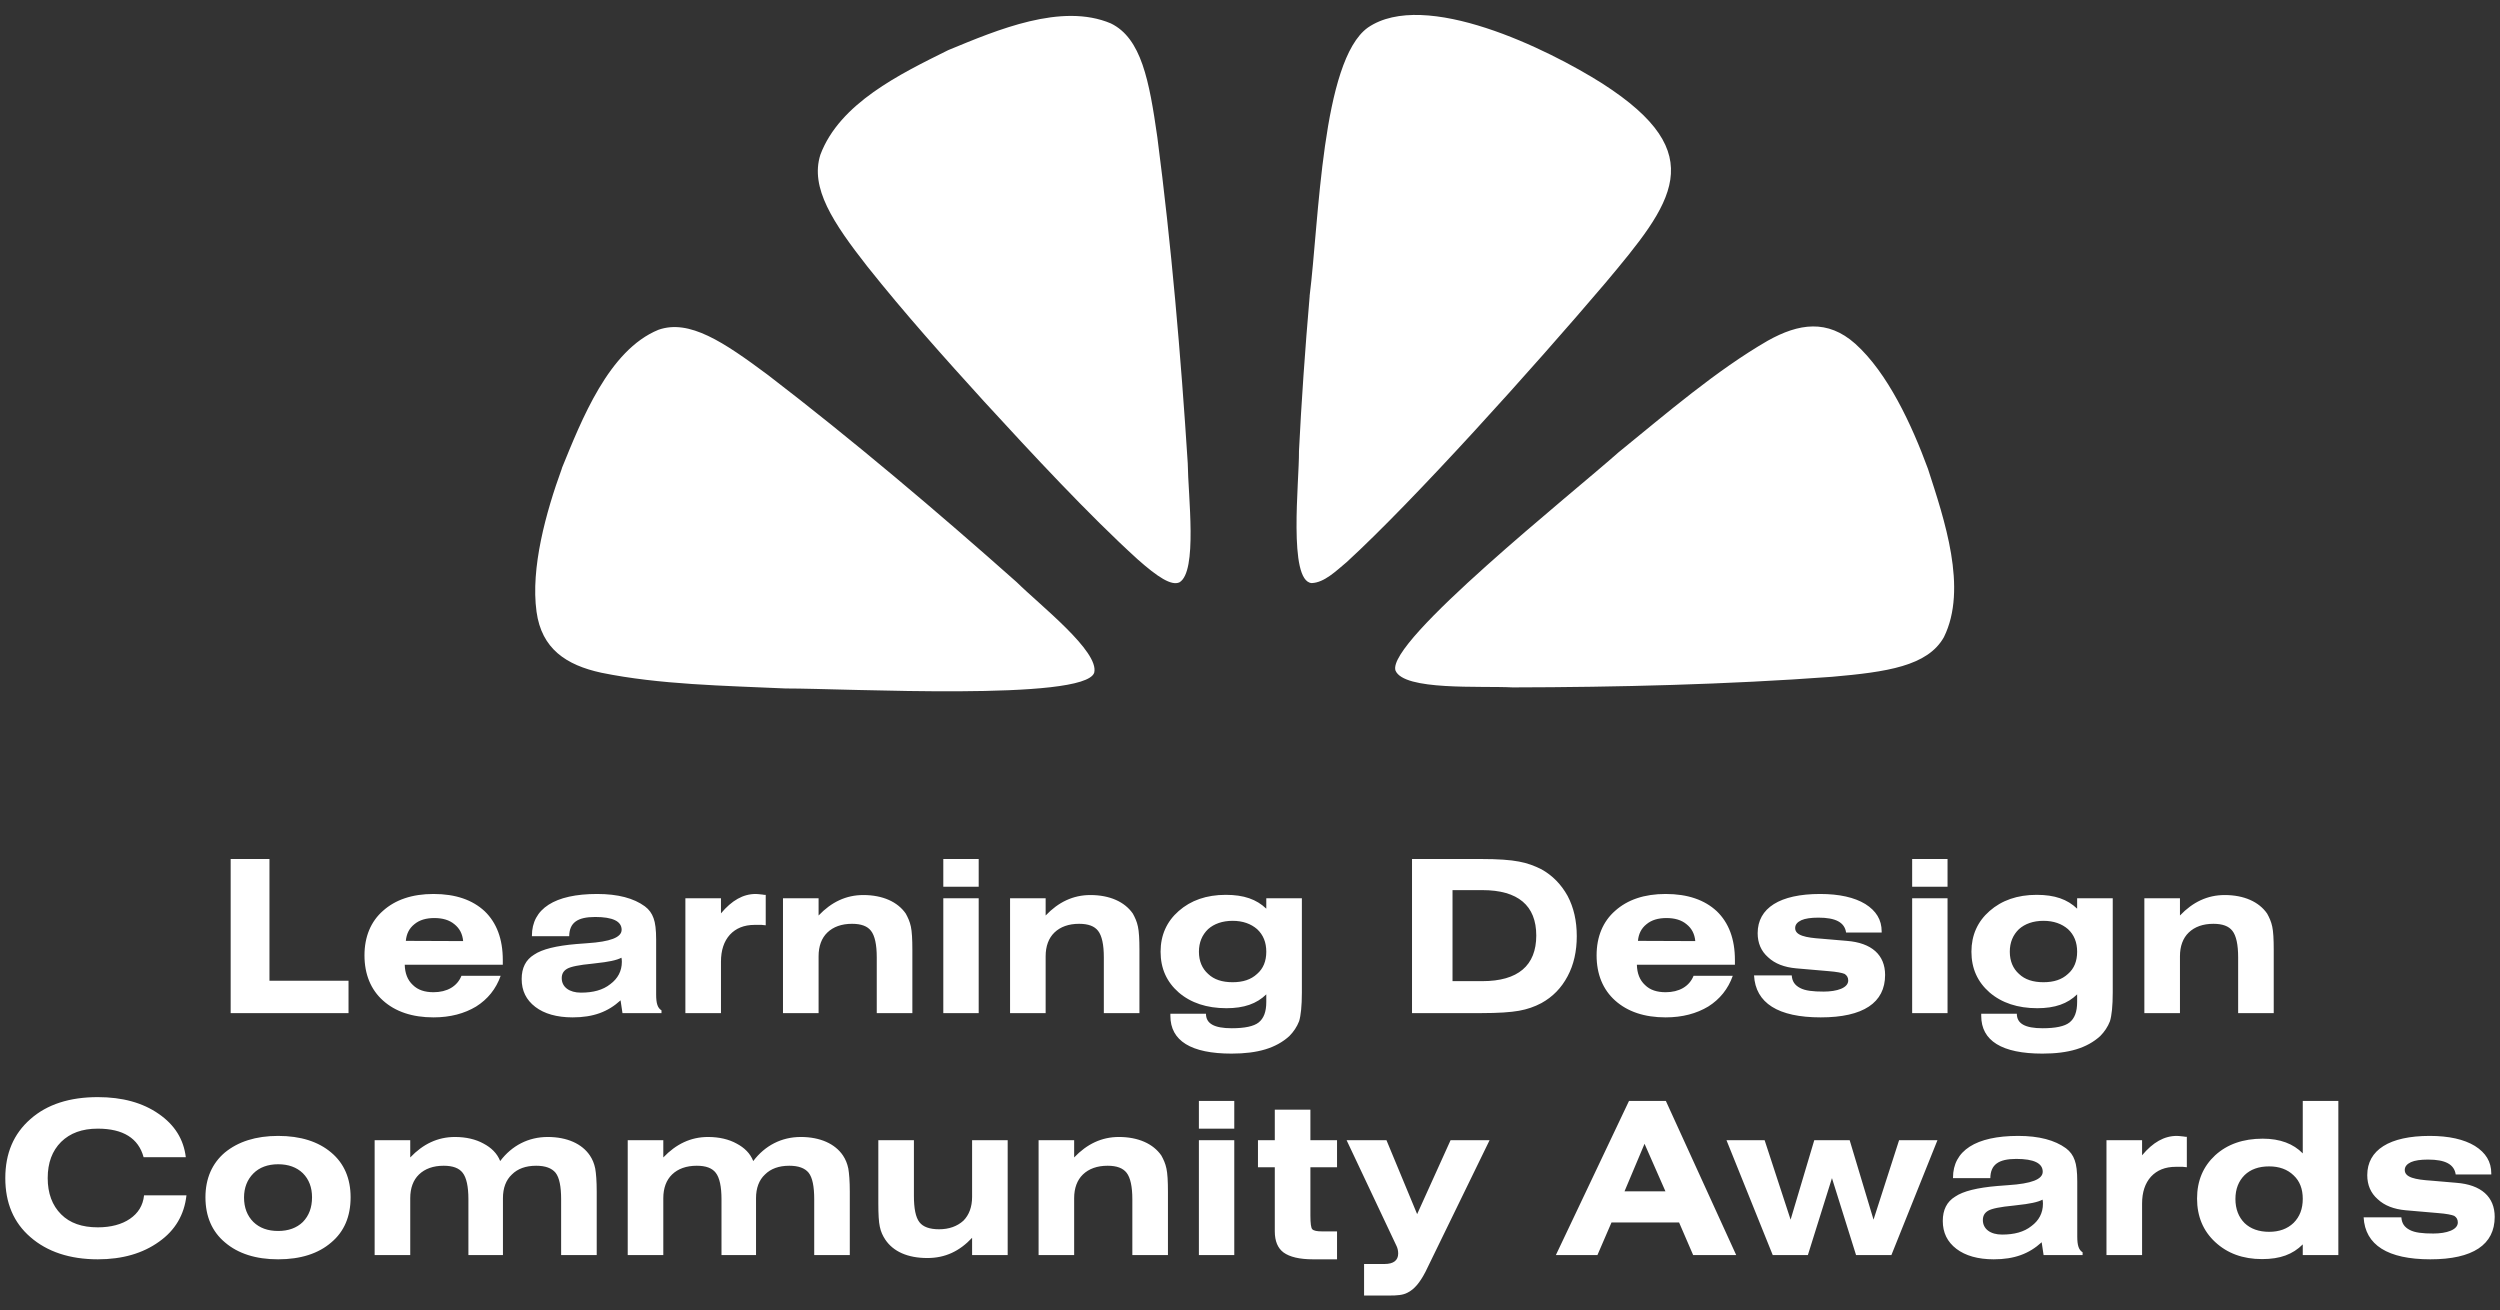 <svg width="124" height="65" viewBox="0 0 124 65" fill="none" xmlns="http://www.w3.org/2000/svg">
<rect x="0" y="0" width="124" height="65" fill="#333333" stroke="none"/>
<path d="M70.29 60.221L71.949 56.553H73.884L70.702 63.085C70.427 63.614 70.153 63.952 69.804 64.121C69.582 64.237 69.307 64.259 68.894 64.259H67.658V62.694H68.673C69.117 62.694 69.349 62.515 69.35 62.177C69.35 62.029 69.318 61.912 69.275 61.816L66.791 56.553H68.768L70.29 60.221ZM4.851 54.417C6.066 54.417 7.071 54.693 7.863 55.242C8.666 55.792 9.11 56.511 9.216 57.398H7.123C6.869 56.458 6.108 55.982 4.851 55.981C4.069 55.981 3.476 56.203 3.032 56.637C2.588 57.081 2.366 57.673 2.366 58.435C2.366 59.185 2.588 59.788 3.032 60.231C3.466 60.665 4.068 60.876 4.851 60.876C5.506 60.876 6.045 60.728 6.446 60.453C6.848 60.178 7.092 59.797 7.145 59.29H9.248C9.142 60.252 8.687 61.024 7.895 61.584C7.091 62.165 6.077 62.462 4.851 62.462C3.455 62.462 2.334 62.081 1.51 61.362C0.675 60.644 0.263 59.661 0.263 58.435C0.263 57.208 0.675 56.235 1.51 55.506C2.334 54.776 3.455 54.417 4.851 54.417ZM13.796 56.341C14.916 56.341 15.793 56.627 16.428 57.166C17.072 57.705 17.39 58.456 17.39 59.386C17.39 60.337 17.073 61.088 16.428 61.627C15.794 62.176 14.916 62.462 13.796 62.462C12.686 62.462 11.808 62.177 11.163 61.627C10.518 61.088 10.191 60.337 10.19 59.386C10.19 58.456 10.518 57.705 11.152 57.166C11.808 56.627 12.686 56.341 13.796 56.341ZM64.996 56.553H66.317V57.895H64.996V60.295C64.996 60.686 65.027 60.908 65.091 60.972C65.165 61.046 65.324 61.077 65.577 61.077H66.317V62.462H65.123C64.457 62.462 63.971 62.345 63.664 62.123C63.379 61.912 63.23 61.563 63.23 61.077V57.895H62.395V56.553H63.23V55.041H64.996V56.553ZM100.104 56.341C101.14 56.341 101.922 56.553 102.472 56.954C102.683 57.113 102.821 57.303 102.905 57.546C102.99 57.768 103.032 58.117 103.032 58.603V61.331C103.032 61.775 103.107 61.997 103.297 62.113V62.25H101.362L101.267 61.616C100.643 62.187 99.914 62.462 98.889 62.462C98.106 62.462 97.482 62.282 97.038 61.943C96.584 61.595 96.362 61.14 96.362 60.559C96.362 60.009 96.562 59.607 96.975 59.353C97.376 59.079 98.075 58.91 99.068 58.825L99.618 58.783C100.749 58.709 101.319 58.498 101.319 58.117C101.319 57.694 100.876 57.482 100.009 57.482C99.121 57.483 98.73 57.769 98.72 58.435H96.869V58.413C96.869 57.071 98.001 56.341 100.104 56.341ZM120.514 56.341C121.465 56.341 122.215 56.51 122.754 56.838C123.293 57.176 123.568 57.62 123.568 58.201V58.255H121.803C121.729 57.748 121.285 57.515 120.429 57.515C120.059 57.515 119.773 57.557 119.583 57.642C119.382 57.737 119.276 57.863 119.276 58.032C119.276 58.402 119.794 58.508 120.598 58.561L121.835 58.667C123.072 58.762 123.737 59.365 123.737 60.358C123.737 61.732 122.659 62.462 120.545 62.462C118.431 62.462 117.31 61.753 117.236 60.379H119.107C119.129 60.675 119.255 60.865 119.52 61.003C119.773 61.14 120.154 61.183 120.693 61.183C121.349 61.182 121.908 61.003 121.908 60.633C121.908 60.485 121.845 60.38 121.729 60.306C121.602 60.253 121.338 60.2 120.926 60.168L119.329 60.03C118.737 59.977 118.272 59.798 117.934 59.48C117.585 59.174 117.416 58.772 117.416 58.286C117.416 57.039 118.516 56.341 120.514 56.341ZM115.982 62.25H114.217V61.722C113.72 62.218 113.097 62.451 112.198 62.451C111.247 62.451 110.475 62.166 109.872 61.605C109.28 61.056 108.974 60.337 108.974 59.449C108.974 58.561 109.28 57.852 109.872 57.303C110.475 56.753 111.257 56.479 112.229 56.478C113.096 56.478 113.752 56.732 114.217 57.208V54.607H115.982V62.25ZM45.33 59.312C45.33 59.935 45.414 60.379 45.605 60.622C45.784 60.855 46.112 60.972 46.577 60.972C47.074 60.972 47.476 60.824 47.782 60.549C48.068 60.263 48.216 59.861 48.216 59.364V56.553H49.981V62.25H48.216V61.395C47.592 62.06 46.884 62.398 45.996 62.398C45.013 62.398 44.304 62.071 43.913 61.489C43.786 61.299 43.691 61.098 43.639 60.845C43.586 60.612 43.565 60.221 43.565 59.692V56.553H45.33V59.312ZM27.166 56.394C28.128 56.394 28.868 56.732 29.259 57.313C29.386 57.504 29.471 57.705 29.523 57.958C29.566 58.201 29.597 58.582 29.597 59.11V62.25H27.832V59.48C27.832 58.857 27.747 58.413 27.557 58.17C27.366 57.938 27.049 57.821 26.595 57.821C26.077 57.821 25.675 57.969 25.39 58.255C25.094 58.53 24.946 58.931 24.946 59.428V62.25H23.233V59.48C23.233 58.857 23.138 58.413 22.948 58.17C22.768 57.937 22.461 57.821 22.007 57.821C21.489 57.821 21.077 57.969 20.781 58.255C20.496 58.53 20.348 58.931 20.348 59.428V62.25H18.582V56.553H20.348V57.409C20.982 56.743 21.711 56.394 22.567 56.394C23.117 56.394 23.604 56.51 23.984 56.722C24.365 56.922 24.661 57.208 24.809 57.589C25.39 56.817 26.215 56.394 27.166 56.394ZM39.719 56.394C40.681 56.394 41.42 56.732 41.812 57.313C41.938 57.504 42.023 57.705 42.076 57.958C42.118 58.201 42.15 58.582 42.15 59.11V62.25H40.385V59.48C40.385 58.857 40.3 58.413 40.11 58.17C39.92 57.937 39.603 57.821 39.148 57.821C38.63 57.821 38.229 57.969 37.943 58.255C37.647 58.53 37.499 58.931 37.499 59.428V62.25H35.786V59.48C35.786 58.857 35.691 58.413 35.501 58.17C35.321 57.937 35.015 57.821 34.56 57.821C34.043 57.821 33.63 57.969 33.334 58.255C33.049 58.53 32.9 58.931 32.9 59.428V62.25H31.135V56.553H32.9V57.409C33.535 56.743 34.264 56.394 35.12 56.394C35.67 56.394 36.157 56.51 36.537 56.722C36.918 56.922 37.213 57.208 37.361 57.589C37.943 56.817 38.767 56.394 39.719 56.394ZM55.498 56.394C56.46 56.394 57.201 56.732 57.602 57.313C57.708 57.504 57.803 57.705 57.855 57.958C57.908 58.201 57.93 58.582 57.93 59.11V62.25H56.164V59.48C56.164 58.857 56.069 58.413 55.879 58.17C55.699 57.938 55.393 57.821 54.938 57.821C54.42 57.821 54.008 57.969 53.712 58.255C53.427 58.53 53.278 58.931 53.278 59.428V62.25H51.514V56.553H53.278V57.409C53.913 56.743 54.642 56.394 55.498 56.394ZM61.22 62.25H59.465V56.553H61.22V62.25ZM86.115 62.25H83.98L83.282 60.633H79.931L79.233 62.25H77.172L80.798 54.607H82.627L86.115 62.25ZM88.814 60.495L89.988 56.553H91.743L92.927 60.495L94.195 56.553H96.098L93.814 62.25H92.06L90.865 58.435L89.671 62.25H87.927L85.633 56.553H87.525L88.814 60.495ZM107.97 56.341C108.033 56.341 108.15 56.352 108.329 56.373C108.361 56.384 108.393 56.384 108.403 56.384H108.467V57.895C108.403 57.885 108.34 57.885 108.266 57.874H107.917C107.389 57.874 106.987 58.043 106.691 58.36C106.395 58.688 106.247 59.132 106.247 59.703V62.25H104.481V56.553H106.247V57.303C106.786 56.658 107.346 56.341 107.97 56.341ZM101.31 59.502C101.077 59.629 100.653 59.713 100.051 59.776L99.871 59.798C99.205 59.861 98.793 59.946 98.613 60.052C98.434 60.157 98.35 60.305 98.35 60.517C98.35 60.961 98.73 61.235 99.301 61.235C99.903 61.235 100.39 61.108 100.76 60.812C101.129 60.538 101.33 60.168 101.33 59.703C101.33 59.587 101.32 59.544 101.31 59.502ZM112.547 57.853C112.029 57.853 111.627 58.001 111.331 58.286C111.035 58.582 110.877 58.973 110.877 59.47C110.877 59.967 111.035 60.369 111.331 60.665C111.627 60.95 112.04 61.098 112.547 61.098C113.054 61.098 113.456 60.95 113.763 60.654C114.069 60.348 114.217 59.957 114.217 59.46C114.217 58.974 114.069 58.582 113.763 58.297C113.456 58.001 113.054 57.853 112.547 57.853ZM13.796 57.747C13.278 57.747 12.865 57.905 12.569 58.201C12.263 58.508 12.104 58.91 12.104 59.397C12.105 59.904 12.263 60.305 12.569 60.611C12.876 60.907 13.278 61.056 13.796 61.056C14.303 61.056 14.715 60.907 15.021 60.611C15.328 60.294 15.476 59.893 15.477 59.386C15.477 58.9 15.328 58.498 15.021 58.191C14.715 57.895 14.303 57.747 13.796 57.747ZM80.576 59.09H82.606L81.569 56.732L80.576 59.09ZM61.22 55.981H59.465V54.607H61.22V55.981ZM60.799 44.384C61.697 44.384 62.321 44.605 62.808 45.07V44.553H64.573V49.225C64.573 49.901 64.52 50.377 64.436 50.652C64.33 50.927 64.16 51.18 63.949 51.392C63.294 51.984 62.395 52.259 61.084 52.259C59.076 52.259 58.051 51.624 58.051 50.388V50.282H59.816C59.816 50.768 60.218 51.001 61.095 51.001C61.739 51.001 62.184 50.906 62.427 50.716C62.681 50.515 62.808 50.187 62.808 49.7V49.32C62.332 49.785 61.708 50.007 60.831 50.007C59.858 50.007 59.065 49.743 58.463 49.225C57.871 48.707 57.565 48.041 57.565 47.206C57.565 46.382 57.871 45.705 58.463 45.187C59.065 44.658 59.837 44.384 60.799 44.384ZM101.019 44.384C101.917 44.384 102.54 44.605 103.026 45.07V44.553H104.792V49.225C104.792 49.901 104.739 50.377 104.654 50.652C104.549 50.927 104.379 51.18 104.168 51.392C103.513 51.983 102.614 52.259 101.304 52.259C99.295 52.259 98.269 51.624 98.269 50.388V50.282H100.035C100.035 50.768 100.437 51.001 101.314 51.001C101.959 51.001 102.403 50.906 102.646 50.716C102.9 50.515 103.026 50.187 103.026 49.7V49.32C102.551 49.785 101.927 50.007 101.05 50.007C100.077 50.007 99.284 49.743 98.682 49.225C98.09 48.707 97.783 48.041 97.783 47.206C97.783 46.382 98.09 45.705 98.682 45.187C99.284 44.658 100.057 44.384 101.019 44.384ZM21.503 44.341C22.602 44.341 23.438 44.637 24.04 45.197C24.632 45.768 24.939 46.572 24.939 47.618V47.851H20.075C20.086 48.273 20.213 48.611 20.477 48.855C20.731 49.108 21.08 49.214 21.503 49.214C22.169 49.214 22.676 48.929 22.888 48.4H24.833C24.601 49.056 24.188 49.563 23.617 49.923C23.036 50.272 22.338 50.462 21.503 50.462C20.446 50.462 19.61 50.177 18.997 49.627C18.395 49.088 18.078 48.327 18.078 47.386C18.078 46.456 18.395 45.704 18.997 45.176C19.61 44.626 20.446 44.341 21.503 44.341ZM29.617 44.341C30.653 44.341 31.436 44.552 31.985 44.954C32.197 45.113 32.333 45.303 32.418 45.546C32.502 45.768 32.545 46.117 32.545 46.603V49.331C32.545 49.775 32.619 49.997 32.81 50.113V50.25H30.875L30.78 49.616C30.157 50.187 29.427 50.462 28.401 50.462C27.619 50.462 26.996 50.282 26.552 49.943C26.097 49.594 25.875 49.14 25.875 48.559C25.875 48.009 26.076 47.607 26.488 47.353C26.89 47.079 27.588 46.91 28.581 46.825L29.131 46.783C30.262 46.709 30.833 46.498 30.833 46.117C30.833 45.694 30.389 45.483 29.523 45.482C28.634 45.482 28.243 45.769 28.232 46.435H26.383V46.413C26.383 45.071 27.514 44.341 29.617 44.341ZM82.616 44.341C83.716 44.341 84.551 44.637 85.153 45.197C85.745 45.768 86.052 46.572 86.052 47.618V47.851H81.189C81.2 48.273 81.327 48.611 81.591 48.855C81.844 49.108 82.193 49.214 82.616 49.214C83.282 49.214 83.79 48.929 84.001 48.4H85.946C85.714 49.056 85.301 49.563 84.731 49.923C84.149 50.272 83.451 50.462 82.616 50.462C81.559 50.462 80.724 50.176 80.111 49.627C79.509 49.088 79.191 48.327 79.191 47.386C79.191 46.456 79.509 45.704 80.111 45.176C80.724 44.626 81.559 44.341 82.616 44.341ZM90.276 44.341C91.228 44.341 91.978 44.51 92.518 44.838C93.057 45.176 93.331 45.62 93.331 46.201V46.255H91.566C91.492 45.748 91.048 45.515 90.192 45.515C89.823 45.515 89.537 45.557 89.347 45.642C89.146 45.737 89.04 45.863 89.04 46.032C89.04 46.402 89.558 46.508 90.361 46.561L91.598 46.667C92.835 46.762 93.501 47.365 93.501 48.358C93.501 49.732 92.422 50.462 90.309 50.462C88.194 50.462 87.074 49.753 87 48.379H88.87C88.891 48.675 89.019 48.865 89.283 49.003C89.537 49.14 89.917 49.183 90.456 49.183C91.112 49.183 91.672 49.003 91.672 48.633C91.672 48.485 91.608 48.38 91.492 48.306C91.365 48.253 91.101 48.2 90.689 48.168L89.093 48.03C88.501 47.977 88.035 47.798 87.697 47.48C87.349 47.174 87.18 46.772 87.18 46.286C87.18 45.039 88.279 44.341 90.276 44.341ZM13.365 48.644H17.287V50.25H11.441V42.607H13.365V48.644ZM37.483 44.341C37.547 44.341 37.663 44.352 37.843 44.373C37.874 44.384 37.906 44.384 37.917 44.384H37.98V45.895C37.917 45.885 37.853 45.885 37.779 45.874H37.431C36.902 45.874 36.5 46.043 36.204 46.36C35.908 46.688 35.76 47.132 35.76 47.703V50.25H33.995V44.553H35.76V45.303C36.299 44.658 36.86 44.341 37.483 44.341ZM42.821 44.394C43.783 44.394 44.523 44.732 44.925 45.313C45.03 45.504 45.126 45.705 45.179 45.958C45.232 46.201 45.253 46.582 45.253 47.11V50.25H43.487V47.48C43.487 46.857 43.392 46.413 43.202 46.17C43.023 45.937 42.716 45.821 42.262 45.821C41.744 45.821 41.331 45.969 41.035 46.255C40.75 46.53 40.602 46.931 40.602 47.428V50.25H38.836V44.553H40.602V45.409C41.236 44.743 41.965 44.394 42.821 44.394ZM48.543 50.25H46.788V44.553H48.543V50.25ZM54.084 44.394C55.046 44.394 55.786 44.732 56.188 45.313C56.293 45.504 56.389 45.705 56.441 45.958C56.494 46.201 56.516 46.582 56.516 47.11V50.25H54.75V47.48C54.75 46.857 54.655 46.413 54.465 46.17C54.285 45.937 53.979 45.821 53.524 45.821C53.006 45.821 52.594 45.969 52.298 46.255C52.013 46.53 51.864 46.931 51.864 47.428V50.25H50.099V44.553H51.864V45.409C52.498 44.743 53.228 44.394 54.084 44.394ZM73.482 42.607C74.296 42.607 74.92 42.65 75.343 42.734C75.755 42.808 76.115 42.946 76.453 43.115C77.003 43.422 77.436 43.866 77.753 44.437C78.059 45.018 78.208 45.673 78.208 46.435C78.208 47.185 78.059 47.851 77.753 48.422C77.446 49.003 77.013 49.447 76.453 49.754C76.115 49.934 75.755 50.06 75.343 50.134C74.93 50.208 74.317 50.25 73.482 50.25H70.036V42.607H73.482ZM96.598 50.25H94.843V44.553H96.598V50.25ZM110.346 44.394C111.308 44.394 112.047 44.732 112.449 45.313C112.555 45.504 112.65 45.705 112.703 45.958C112.756 46.201 112.777 46.582 112.777 47.11V50.25H111.012V47.48C111.012 46.857 110.917 46.413 110.727 46.17C110.547 45.937 110.24 45.821 109.785 45.821C109.267 45.821 108.855 45.969 108.56 46.255C108.274 46.53 108.126 46.931 108.126 47.428V50.25H106.36V44.553H108.126V45.409C108.76 44.743 109.489 44.394 110.346 44.394ZM30.822 47.502C30.59 47.629 30.167 47.713 29.564 47.776L29.385 47.798C28.719 47.861 28.307 47.946 28.127 48.052C27.947 48.157 27.862 48.305 27.862 48.517C27.862 48.961 28.243 49.235 28.814 49.235C29.416 49.235 29.902 49.108 30.273 48.812C30.642 48.538 30.844 48.168 30.844 47.703C30.844 47.587 30.833 47.544 30.822 47.502ZM61.138 45.673C60.63 45.673 60.218 45.821 59.922 46.085C59.626 46.37 59.467 46.741 59.467 47.206C59.467 47.671 59.626 48.041 59.922 48.306C60.218 48.591 60.63 48.718 61.138 48.718C61.645 48.718 62.046 48.591 62.352 48.306C62.659 48.041 62.808 47.671 62.808 47.206C62.808 46.741 62.659 46.37 62.352 46.085C62.046 45.821 61.645 45.673 61.138 45.673ZM101.356 45.673C100.849 45.673 100.437 45.821 100.141 46.085C99.845 46.37 99.686 46.741 99.686 47.206C99.687 47.671 99.845 48.041 100.141 48.306C100.437 48.591 100.849 48.718 101.356 48.718C101.864 48.718 102.266 48.591 102.572 48.306C102.879 48.041 103.026 47.671 103.026 47.206C103.026 46.741 102.879 46.37 102.572 46.085C102.266 45.821 101.864 45.673 101.356 45.673ZM72.045 48.665H73.524C75.29 48.665 76.199 47.893 76.199 46.402C76.199 44.912 75.29 44.15 73.524 44.15H72.045V48.665ZM21.545 45.535C21.133 45.535 20.805 45.631 20.552 45.842C20.288 46.053 20.161 46.329 20.129 46.667L22.972 46.678C22.94 46.329 22.803 46.053 22.539 45.842C22.285 45.63 21.947 45.535 21.545 45.535ZM82.658 45.535C82.246 45.535 81.919 45.631 81.665 45.842C81.401 46.053 81.274 46.329 81.242 46.667L84.086 46.678C84.054 46.329 83.917 46.053 83.652 45.842C83.399 45.63 83.06 45.535 82.658 45.535ZM48.543 43.981H46.788V42.607H48.543V43.981ZM96.598 43.981H94.843V42.607H96.598V43.981ZM32.658 16.358C34.188 15.817 35.895 16.963 38.094 18.602C42.278 21.811 46.495 25.381 50.427 28.874C51.59 30.023 54.538 32.315 54.272 33.368C53.791 34.783 42.007 34.145 38.964 34.148C35.937 34.01 32.713 33.959 29.828 33.368C28.075 32.988 26.864 32.177 26.612 30.341C26.315 28.181 27.071 25.425 27.872 23.228H27.869L27.866 23.227C28.85 20.82 30.19 17.369 32.658 16.358ZM87.679 16.9C89.225 16.034 90.646 15.828 92.02 17.049C93.629 18.492 94.823 21.067 95.627 23.255C96.435 25.751 97.612 29.191 96.417 31.604C95.609 33.039 93.587 33.332 90.86 33.57C85.669 33.954 80.223 34.085 75.028 34.095C73.43 34.012 69.634 34.267 69.216 33.259C68.748 31.826 78.001 24.464 80.312 22.407V22.409C82.67 20.494 85.124 18.378 87.679 16.9ZM47.074 2.469C49.459 1.485 52.655 0.125 55.098 1.161C56.613 1.899 57.003 4.002 57.403 6.801C58.094 12.095 58.574 17.666 58.912 22.978C58.93 24.593 59.409 28.361 58.497 28.886C58.1 29.062 57.428 28.631 56.427 27.743C53.994 25.534 51.167 22.48 48.81 19.912C46.818 17.72 44.861 15.532 43.035 13.236V13.237C41.319 11.045 40.167 9.316 40.692 7.67C41.652 5.12 44.641 3.673 47.019 2.493L47.074 2.469ZM67.846 1.368C70.669 -0.565 76.778 2.432 79.484 4.147C84.93 7.647 82.963 10.056 79.608 14.057C76.03 18.267 70.138 24.818 66.793 27.883C66.275 28.314 65.685 28.901 65.058 28.921C63.884 28.828 64.443 23.881 64.429 22.391H64.428C64.545 20.012 64.735 17.279 64.96 14.681H64.957C65.427 10.95 65.557 3.011 67.846 1.368Z" fill="white"/>
</svg>
